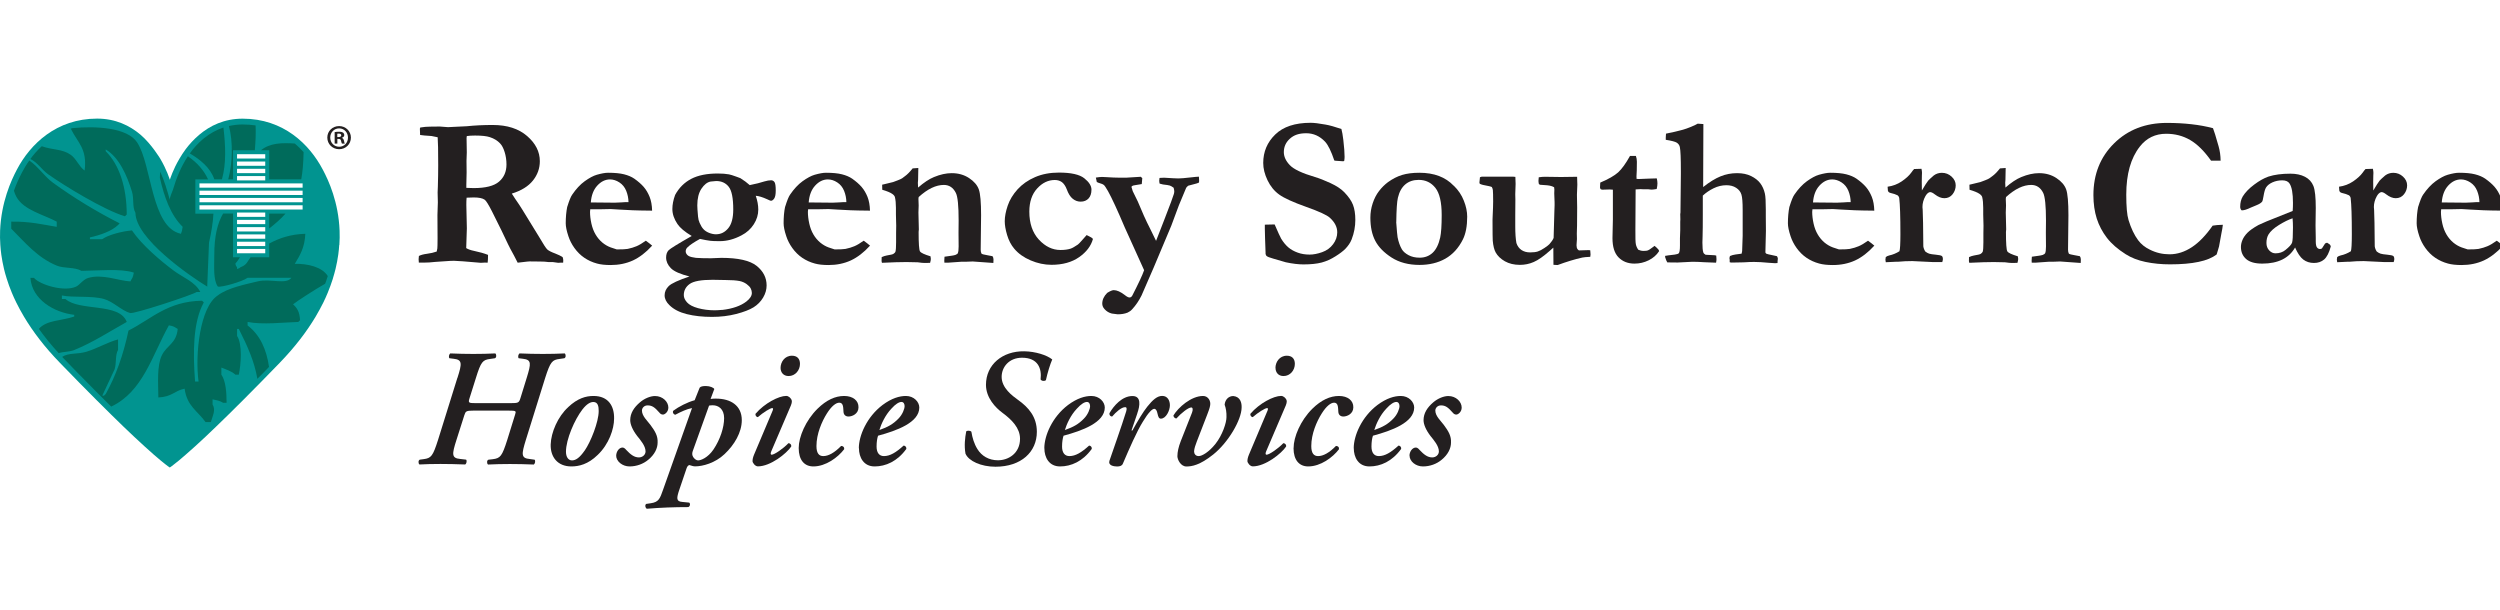 <?xml version="1.0" encoding="utf-8"?>
<svg viewBox="0 0 328 80" width="328px" height="80px" xmlns="http://www.w3.org/2000/svg">
  <defs>
    <style>.cls-1{fill:#019490;}.cls-2{fill:#006b5b;}.cls-3{fill:#231f20;}</style>
  </defs>
  <path class="cls-1" d="M 44.231 32.143 L 44.524 32.143 C 44.57 31.496 44.577 30.87 44.555 30.275 C 44.412 26.53 43.131 23.713 42.34 22.236 C 40.592 18.921 37.187 15.569 31.837 15.569 C 29.411 15.569 27.551 16.488 26.127 17.693 C 25.44 18.274 24.861 18.914 24.371 19.561 C 24.047 19.999 23.775 20.421 23.534 20.835 C 23.113 21.558 22.803 22.213 22.608 22.703 C 22.389 23.238 22.284 23.585 22.284 23.585 C 22.284 23.585 22.178 23.238 21.96 22.703 C 21.757 22.213 21.455 21.551 21.034 20.835 C 21.034 20.835 19.866 18.891 18.449 17.685 C 17.032 16.48 15.164 15.561 12.746 15.561 C 7.396 15.561 3.976 18.914 2.228 22.228 C 1.444 23.705 0.163 26.53 0.013 30.268 C -0.01 30.87 -0.002 31.496 0.043 32.136 L 0.141 32.136 C 0.141 32.136 0.141 32.136 0.141 32.136 L 0.043 32.136 C 0.074 32.551 0.111 32.98 0.171 33.409 L 0.36 33.409 C 0.36 33.409 0.36 33.409 0.36 33.409 L 0.171 33.409 C 0.254 34.012 0.374 34.645 0.525 35.285 C 0.623 35.699 0.744 36.13 0.879 36.551 L 1.475 36.551 C 1.475 36.551 1.475 36.551 1.475 36.551 L 0.879 36.551 C 1.068 37.161 1.294 37.787 1.558 38.419 C 1.731 38.841 1.927 39.264 2.137 39.693 C 2.439 40.303 2.778 40.929 3.155 41.561 L 3.246 41.561 C 3.246 41.561 3.246 41.561 3.246 41.561 L 3.155 41.561 C 4.315 43.505 5.852 45.532 7.878 47.619 C 11.443 51.303 14.177 54.015 16.242 56.012 L 16.242 55.966 C 16.242 55.966 16.242 55.966 16.242 55.966 L 16.242 56.012 C 16.724 56.471 17.168 56.901 17.583 57.285 C 18.095 57.76 18.547 58.182 18.961 58.559 C 19.895 59.41 20.589 60.013 21.094 60.427 C 21.96 61.15 22.277 61.338 22.277 61.338 C 22.277 61.338 22.593 61.143 23.46 60.427 C 23.964 60.005 24.665 59.402 25.599 58.559 C 26.006 58.182 26.465 57.76 26.978 57.285 C 27.392 56.901 27.837 56.471 28.319 56.004 L 28.319 55.951 C 28.319 55.951 28.319 55.951 28.319 55.951 L 28.319 56.004 C 30.398 54.008 33.118 51.296 36.689 47.611 C 38.708 45.525 40.245 43.498 41.405 41.554 L 41.278 41.554 C 41.278 41.554 41.278 41.554 41.278 41.554 L 41.405 41.554 C 41.783 40.921 42.114 40.295 42.423 39.685 C 42.634 39.256 42.822 38.834 42.996 38.412 C 43.26 37.772 43.485 37.153 43.681 36.536 L 43.048 36.536 C 43.048 36.536 43.048 36.536 43.048 36.536 L 43.674 36.536 C 43.801 36.107 43.93 35.685 44.027 35.27 C 44.178 34.63 44.299 34.004 44.382 33.394 L 44.133 33.394 C 44.133 33.394 44.133 33.394 44.133 33.394 L 44.382 33.394 C 44.442 32.965 44.48 32.543 44.509 32.121 L 44.216 32.121 L 44.231 32.143 Z M 31.099 20.233 L 34.799 20.233 L 34.799 20.797 L 31.099 20.797 L 31.099 20.233 Z M 31.099 21.189 L 34.799 21.189 L 34.799 21.754 L 31.099 21.754 L 31.099 21.189 Z M 31.099 22.146 L 34.799 22.146 L 34.799 22.711 L 31.099 22.711 L 31.099 22.146 Z M 31.099 23.103 L 34.799 23.103 L 34.799 23.667 L 31.099 23.667 L 31.099 23.103 Z M 34.799 33.229 L 33.291 33.229 C 33.291 33.229 32.576 33.229 32.576 33.229 C 32.576 33.229 31.099 33.229 31.099 33.229 L 31.099 32.663 L 34.799 32.663 L 34.799 33.229 Z M 34.799 31.857 L 34.799 32.28 L 31.099 32.28 L 31.099 31.714 L 34.799 31.714 L 34.799 31.865 L 34.799 31.857 Z M 34.799 31.323 L 31.099 31.323 L 31.099 30.75 L 34.799 30.75 L 34.799 31.323 Z M 34.799 30.366 L 31.099 30.366 L 31.099 29.801 L 34.799 29.801 L 34.799 30.366 Z M 34.799 29.409 L 31.099 29.409 L 31.099 28.844 L 34.799 28.844 L 34.799 29.409 Z M 34.799 28.452 L 31.099 28.452 L 31.099 27.887 L 34.799 27.887 L 34.799 28.452 Z M 39.703 27.495 L 26.171 27.495 L 26.171 26.93 L 39.703 26.93 L 39.703 27.495 Z M 39.703 26.538 L 26.171 26.538 L 26.171 25.973 L 39.703 25.973 L 39.703 26.538 Z M 39.703 25.581 L 26.171 25.581 L 26.171 25.017 L 39.703 25.017 L 39.703 25.581 Z M 39.703 24.624 L 26.171 24.624 L 26.171 24.06 L 39.703 24.06 L 39.703 24.624 Z" style="" transform="matrix(1, 0, 0, 1, 0, 7.105427357601002e-15)"/>
  <path class="cls-2" d="M 35.325 19.713 L 34.241 19.713 C 35.431 18.733 37.051 18.725 38.679 18.83 C 39.108 19.193 39.492 19.576 39.831 19.954 C 39.809 21.347 39.71 22.522 39.522 23.532 L 35.325 23.532 L 35.325 19.713 Z M 30.571 23.532 L 30.571 19.713 L 33.434 19.713 C 33.54 18.469 33.578 17.407 33.533 16.457 C 32.997 16.375 32.425 16.33 31.83 16.33 C 31.234 16.33 30.617 16.405 30.036 16.533 C 30.586 18.582 30.518 21.43 29.946 23.532 L 30.571 23.532 Z M 28.123 23.532 L 29.117 23.532 C 29.713 21.408 29.584 19.057 29.313 16.729 C 28.394 17.038 27.535 17.512 26.737 18.16 L 26.609 18.266 C 25.953 18.823 25.388 19.449 24.906 20.127 C 26.254 20.933 27.573 21.965 28.123 23.525 L 28.123 23.532 Z M 38.679 34.607 C 39.364 33.493 39.982 32.468 40.057 30.674 C 38.197 30.72 36.637 31.232 35.319 31.955 L 35.319 33.749 L 32.877 33.749 C 32.477 34.245 32.425 34.743 31.558 35.059 C 31.317 35.24 31.505 35.143 31.099 35.293 L 31.099 35.059 C 30.918 34.826 31.016 35.006 30.873 34.6 C 31.099 34.336 31.302 34.042 31.49 33.749 L 30.571 33.749 L 30.571 28.015 L 29.276 28.015 C 28.523 29.296 28.115 31.006 28.115 33.447 C 28.115 34.939 27.957 36.724 28.575 37.591 C 28.967 37.757 31.8 36.95 32.485 36.445 L 38.226 36.445 C 37.571 37.379 35.454 36.529 33.864 36.905 C 32.109 37.327 29.856 37.779 28.575 38.759 C 26.217 40.295 25.576 46.534 26.051 50.06 L 25.592 50.06 C 25.305 46.248 25.305 42.292 26.737 39.678 L 26.511 39.452 C 21.96 39.528 19.866 41.855 16.859 43.37 C 16.181 46.556 15.217 49.269 13.875 51.687 L 13.642 51.913 L 13.416 51.913 C 13.951 50.761 14.494 49.608 15.036 48.456 C 15.3 47.626 15.096 46.571 15.488 45.916 L 15.488 44.53 C 14.065 44.921 12.708 45.735 11.352 46.142 C 10.162 46.512 9.032 46.248 8.157 46.82 C 8.248 46.918 8.338 47.017 8.436 47.114 C 9.167 47.868 9.898 48.621 10.629 49.375 L 10.667 49.375 C 10.667 49.375 10.667 49.397 10.667 49.405 C 11.962 50.73 13.266 52.042 14.591 53.345 C 18.743 51.378 19.918 46.73 22.156 42.684 C 22.879 42.812 22.826 42.88 23.316 43.152 C 23.143 45.073 21.892 45.284 21.237 46.609 C 20.574 47.973 20.755 50.256 20.777 52.147 C 22.623 52.057 22.841 51.273 24.221 50.994 C 24.529 53.299 25.938 53.918 26.97 55.379 L 27.663 55.379 C 27.866 54.611 28.356 53.796 27.889 53.081 L 27.889 52.388 C 28.364 52.494 28.937 52.606 29.269 52.847 L 29.728 52.847 C 29.728 51.507 29.622 49.969 29.043 49.156 L 29.043 48.229 C 29.698 48.492 30.406 48.704 30.881 49.156 L 31.332 49.156 C 31.611 47.845 31.822 45.147 31.106 44.078 L 31.106 43.159 L 31.332 43.159 C 32.462 45.381 33.39 47.453 33.766 49.705 C 34.286 49.193 34.799 48.666 35.296 48.139 C 34.979 45.901 34.135 43.949 32.485 42.699 L 32.485 42.239 C 34.489 42.632 37.081 42.3 39.138 42.239 L 39.372 42.006 C 39.289 40.906 39.032 40.477 38.453 39.927 C 38.957 39.512 41.413 37.922 42.656 37.229 C 42.694 37.124 42.739 37.026 42.77 36.928 C 42.852 36.694 42.928 36.46 43.003 36.219 C 42.28 35.037 40.396 34.577 38.679 34.615 L 38.679 34.607 Z M 6.281 22.839 C 8.542 24.444 13.718 27.585 16.392 28.377 L 16.626 28.143 C 16.626 24.609 15.661 21.603 13.868 19.84 L 13.868 19.607 C 15.631 20.654 16.664 23.02 17.311 25.137 C 17.605 26.093 17.334 27.171 17.771 27.917 C 17.771 31.27 24.815 36.16 27.196 37.606 L 27.196 37.379 C 27.264 35.526 27.347 33.681 27.422 31.842 C 27.731 30.471 27.942 29.205 28.003 28.03 L 25.629 28.03 L 25.629 23.54 L 27.302 23.54 C 26.767 22.372 25.901 21.355 24.65 20.503 C 23.76 21.845 23.143 23.352 22.683 24.911 C 22.593 25.212 22.216 25.951 22.284 26.237 C 21.937 24.971 21.554 23.705 21.018 22.507 C 21.003 22.771 20.988 23.035 20.973 23.299 C 21.531 25.815 22.397 28.241 23.964 29.755 C 23.896 30.298 23.866 30.328 23.739 30.674 C 19.805 29.838 19.941 21.626 17.989 18.68 C 16.686 16.706 12.474 16.518 9.506 16.812 C 9.431 16.835 9.363 16.857 9.287 16.88 C 10.207 18.756 11.464 19.494 11.103 22.38 C 10.35 21.837 10.004 20.805 9.265 20.3 C 8.135 19.517 6.929 19.705 5.475 19.185 C 4.88 19.735 4.383 20.315 3.983 20.857 C 4.947 21.332 5.46 22.244 6.274 22.832 L 6.281 22.839 Z M 16.626 42.232 C 15.684 39.678 10.448 40.883 8.579 39.226 L 8.119 39.226 L 8.119 38.766 C 9.506 39.075 12 38.766 13.634 39.226 C 14.826 39.549 15.986 40.777 17.085 41.072 C 17.605 41.208 25.29 38.691 25.802 38.307 L 26.277 38.307 C 25.645 37.003 23.949 36.371 22.826 35.534 C 21.011 34.186 18.592 32.121 17.311 30.23 C 16.136 30.328 14.26 30.773 13.408 31.382 L 11.796 31.382 L 11.796 31.149 C 13.115 30.856 14.629 30.343 15.473 29.537 L 15.699 29.303 C 12.626 27.751 9.695 25.958 6.974 23.992 C 5.845 23.178 5.008 21.852 3.848 21.061 C 3.426 21.641 3.117 22.184 2.899 22.598 C 2.477 23.396 2.122 24.203 1.828 25.024 C 1.904 25.303 2.01 25.573 2.16 25.837 C 3.109 27.563 5.686 28.143 7.442 29.077 L 7.442 29.763 C 5.657 29.469 3.946 29.04 1.475 29.077 L 1.475 30.004 C 3.29 31.813 4.88 33.786 7.442 34.848 C 8.429 35.255 9.815 35.014 10.667 35.534 C 12.791 35.519 15.842 35.195 17.56 35.767 C 17.425 36.498 17.357 36.438 17.1 36.92 C 15.488 36.83 13.492 35.919 11.585 36.46 C 10.938 36.634 10.433 37.402 9.981 37.606 C 8.421 38.33 5.241 37.365 4.459 36.46 L 3.991 36.46 C 4.187 39.271 7.065 40.996 9.74 41.305 L 9.74 41.531 C 8.022 42.112 6.131 41.975 5.099 43.144 C 5.867 44.213 6.733 45.284 7.698 46.33 C 8.309 46.134 9.099 46.18 9.74 45.924 C 12.21 44.921 14.456 43.445 16.641 42.232 L 16.626 42.232 Z M 35.319 28.316 L 35.319 29.981 C 36.147 29.334 36.855 28.715 37.458 28.022 L 35.319 28.022 L 35.319 28.309 L 35.319 28.316 Z" style="" transform="matrix(1, 0, 0, 1, 0, 7.105427357601002e-15)"/>
  <path class="cls-3" d="M 54.96 33.582 C 55.201 33.455 55.555 33.357 56.022 33.296 C 56.489 33.236 56.919 33.138 57.295 33.003 C 57.34 32.821 57.371 32.686 57.378 32.603 C 57.393 32.475 57.408 32.031 57.408 31.277 L 57.393 28.196 L 57.446 26.538 L 57.416 25.25 L 57.446 24.504 C 57.476 23.502 57.492 22.56 57.492 21.687 C 57.492 19.773 57.469 18.545 57.423 18.01 L 56.609 17.844 C 55.863 17.799 55.366 17.754 55.117 17.708 L 55.088 16.88 L 55.14 16.729 C 55.6 16.653 56.022 16.616 56.414 16.616 C 56.625 16.616 57.054 16.616 57.702 16.601 C 58.365 16.653 58.726 16.683 58.779 16.683 L 59.51 16.646 L 61.236 16.563 C 62.313 16.45 63.451 16.398 64.649 16.398 C 66.54 16.398 68.039 16.88 69.154 17.844 C 70.27 18.809 70.826 19.908 70.826 21.152 C 70.826 22.078 70.525 22.929 69.923 23.683 C 69.319 24.444 68.393 25.017 67.149 25.4 C 67.263 25.596 67.406 25.822 67.587 26.078 C 67.971 26.629 68.288 27.103 68.521 27.488 L 70.721 31.067 C 71.271 32.016 71.633 32.573 71.806 32.732 C 71.979 32.889 72.326 33.07 72.861 33.267 C 73.275 33.425 73.592 33.582 73.818 33.734 C 73.871 33.892 73.9 34.027 73.9 34.148 C 73.9 34.231 73.9 34.336 73.886 34.465 L 73.509 34.465 L 73.23 34.48 L 72.514 34.381 L 71.95 34.381 C 71.656 34.336 71.293 34.313 70.857 34.313 L 69.478 34.298 C 69.38 34.298 69.056 34.328 68.514 34.397 C 68.265 34.427 68.069 34.449 67.918 34.465 L 67.451 33.552 C 67.067 32.859 66.796 32.347 66.638 32.008 C 66.23 31.111 65.537 29.695 64.55 27.736 C 64.091 26.832 63.767 26.319 63.586 26.199 C 63.307 26.004 62.832 25.905 62.162 25.905 C 61.982 25.905 61.665 25.913 61.22 25.936 C 61.19 26.199 61.183 26.524 61.183 26.885 L 61.251 29.951 L 61.167 32.551 C 61.424 32.709 61.763 32.829 62.177 32.912 C 62.893 33.062 63.511 33.236 64.03 33.44 C 64.03 33.892 64.015 34.231 63.978 34.465 C 63.804 34.457 63.692 34.449 63.647 34.449 L 63.081 34.48 C 61.1 34.306 59.924 34.216 59.555 34.216 C 59.314 34.216 59.149 34.216 59.043 34.231 L 57.137 34.359 C 56.556 34.427 56.03 34.457 55.548 34.457 L 54.952 34.457 C 54.937 34.224 54.922 34.08 54.922 34.012 C 54.922 33.914 54.937 33.771 54.96 33.582 Z M 61.175 24.647 C 61.619 24.662 61.936 24.677 62.139 24.677 C 63.707 24.677 64.814 24.398 65.469 23.834 C 66.126 23.268 66.449 22.522 66.449 21.581 C 66.449 21 66.367 20.459 66.208 19.946 C 66.05 19.434 65.847 19.057 65.606 18.809 C 65.266 18.447 64.822 18.175 64.271 17.995 C 63.865 17.858 63.217 17.784 62.328 17.784 C 61.906 17.784 61.545 17.806 61.243 17.851 L 61.213 18.115 L 61.243 19.984 L 61.205 21.114 L 61.22 22.621 C 61.205 23.042 61.19 23.593 61.183 24.263 L 61.183 24.647 L 61.175 24.647 Z" style="" transform="matrix(1, 0, 0, 1, 0, 7.105427357601002e-15)"/>
  <path class="cls-3" d="M 74.435 27.103 C 74.676 26.319 74.887 25.8 75.069 25.544 C 75.581 24.791 76.13 24.195 76.719 23.773 C 77.306 23.352 77.833 23.065 78.3 22.929 C 78.911 22.756 79.401 22.666 79.777 22.666 C 80.643 22.666 81.345 22.733 81.879 22.869 C 82.414 23.005 82.858 23.193 83.22 23.441 C 83.733 23.804 84.147 24.165 84.464 24.534 C 84.78 24.903 85.028 25.332 85.231 25.83 C 85.428 26.327 85.541 26.93 85.556 27.638 L 84.019 27.616 C 83.597 27.616 82.663 27.578 81.231 27.495 C 80.696 27.45 80.327 27.428 80.124 27.428 C 80.056 27.428 79.559 27.435 78.632 27.458 L 77.442 27.458 C 77.427 27.585 77.412 27.699 77.412 27.789 C 77.412 28.278 77.472 28.791 77.592 29.334 C 77.713 29.876 77.894 30.351 78.135 30.757 C 78.376 31.172 78.67 31.519 79.024 31.82 C 79.378 32.113 79.747 32.324 80.124 32.46 L 80.922 32.724 C 81.63 32.724 82.105 32.701 82.346 32.656 C 82.791 32.565 83.175 32.445 83.515 32.302 C 83.853 32.159 84.26 31.918 84.735 31.579 C 85.066 31.82 85.345 32.039 85.563 32.227 C 84.749 33.123 83.913 33.763 83.04 34.171 C 82.165 34.57 81.193 34.773 80.117 34.773 C 79.386 34.773 78.798 34.706 78.331 34.577 C 77.713 34.412 77.155 34.155 76.658 33.816 C 76.161 33.478 75.731 33.047 75.369 32.543 C 75.008 32.039 74.744 31.519 74.571 30.983 C 74.338 30.283 74.224 29.717 74.224 29.296 C 74.224 28.497 74.292 27.766 74.42 27.126 L 74.435 27.103 Z M 82.459 26.516 C 82.452 25.996 82.346 25.499 82.158 25.032 C 81.962 24.557 81.668 24.195 81.261 23.931 C 80.855 23.667 80.447 23.54 80.033 23.54 C 79.416 23.54 78.858 23.811 78.361 24.354 C 77.863 24.896 77.585 25.634 77.516 26.561 L 80.666 26.591 C 80.87 26.591 81.156 26.576 81.525 26.553 C 81.789 26.53 81.977 26.516 82.09 26.516 C 82.173 26.516 82.294 26.516 82.459 26.524 L 82.459 26.516 Z" style="" transform="matrix(1, 0, 0, 1, 0, 7.105427357601002e-15)"/>
  <path class="cls-3" d="M 90.506 36.287 C 89.263 35.971 88.434 35.61 88.02 35.188 C 87.606 34.765 87.394 34.298 87.394 33.786 C 87.394 33.372 87.507 33.055 87.726 32.829 C 87.944 32.611 88.954 31.986 90.755 30.961 C 89.842 30.418 89.218 29.891 88.878 29.387 C 88.434 28.723 88.215 28.068 88.215 27.428 C 88.215 26.847 88.336 26.23 88.577 25.573 C 89.089 24.632 89.798 23.931 90.694 23.464 C 91.591 22.997 92.751 22.764 94.167 22.764 C 94.74 22.764 95.23 22.801 95.644 22.877 C 95.84 22.914 96.156 23.012 96.608 23.178 L 97.136 23.374 C 97.603 23.667 98.017 23.969 98.364 24.286 C 99.155 24.127 99.795 23.969 100.285 23.804 C 100.625 23.705 100.918 23.652 101.166 23.652 C 101.348 23.652 101.498 23.728 101.612 23.886 C 101.724 24.045 101.777 24.413 101.777 24.994 C 101.777 25.499 101.709 25.852 101.574 26.048 C 101.438 26.245 101.295 26.342 101.144 26.342 C 101.092 26.342 100.925 26.275 100.661 26.146 C 100.036 25.86 99.532 25.71 99.155 25.687 C 99.374 26.319 99.486 26.923 99.486 27.495 C 99.486 28.166 99.291 28.814 98.899 29.423 C 98.507 30.034 97.973 30.524 97.286 30.877 C 96.337 31.382 95.388 31.639 94.438 31.639 C 93.829 31.639 93.414 31.623 93.195 31.593 C 92.872 31.556 92.42 31.473 91.839 31.346 C 91.056 31.775 90.506 32.143 90.197 32.453 C 90.039 32.603 89.964 32.777 89.964 32.98 C 89.964 33.161 90.046 33.326 90.205 33.478 C 90.362 33.628 90.634 33.726 91.01 33.778 C 91.086 33.786 91.184 33.808 91.312 33.831 C 91.801 33.869 92.45 33.884 93.263 33.884 C 93.362 33.884 93.692 33.869 94.243 33.846 C 94.401 33.839 94.529 33.831 94.642 33.831 C 96.842 33.831 98.387 34.178 99.268 34.879 C 100.142 35.579 100.579 36.438 100.579 37.448 C 100.579 37.99 100.428 38.525 100.12 39.045 C 99.811 39.564 99.396 39.987 98.869 40.318 C 98.341 40.642 97.588 40.936 96.593 41.193 C 95.606 41.449 94.544 41.576 93.407 41.576 C 92.179 41.576 91.086 41.456 90.114 41.215 C 89.142 40.974 88.381 40.582 87.832 40.039 C 87.409 39.633 87.198 39.203 87.198 38.744 C 87.198 38.284 87.38 37.892 87.733 37.538 C 88.088 37.184 89.014 36.755 90.506 36.257 L 90.506 36.287 Z M 94.748 40.665 C 96.111 40.507 97.174 40.137 97.927 39.557 C 98.409 39.181 98.643 38.804 98.643 38.435 C 98.643 38.231 98.59 38.036 98.492 37.84 C 98.394 37.643 98.206 37.455 97.95 37.267 C 97.686 37.079 97.392 36.95 97.06 36.876 C 96.593 36.785 95.968 36.739 95.192 36.739 L 93.489 36.709 C 91.997 36.709 90.996 36.891 90.484 37.259 C 89.971 37.628 89.715 38.118 89.715 38.721 C 89.715 39.045 89.858 39.361 90.144 39.678 C 90.431 39.995 90.905 40.243 91.583 40.431 C 92.253 40.612 92.977 40.71 93.753 40.71 C 93.971 40.71 94.303 40.695 94.748 40.657 L 94.748 40.665 Z M 93.964 30.735 C 94.582 30.735 95.109 30.471 95.546 29.943 C 95.983 29.417 96.202 28.595 96.202 27.48 C 96.202 26.004 96.006 25.017 95.614 24.512 C 95.222 24.007 94.672 23.751 93.964 23.751 C 93.874 23.751 93.625 23.773 93.233 23.819 C 92.789 23.901 92.39 24.218 92.027 24.76 C 91.666 25.303 91.486 26.034 91.486 26.945 C 91.486 27.194 91.515 27.684 91.583 28.422 C 91.613 28.738 91.681 29.009 91.786 29.235 C 91.945 29.597 92.111 29.876 92.299 30.072 C 92.479 30.268 92.728 30.433 93.037 30.554 C 93.346 30.674 93.656 30.742 93.971 30.742 L 93.964 30.735 Z" style="" transform="matrix(1, 0, 0, 1, 0, 7.105427357601002e-15)"/>
  <path class="cls-3" d="M 103.02 27.103 C 103.261 26.319 103.472 25.8 103.653 25.544 C 104.165 24.791 104.716 24.195 105.303 23.773 C 105.891 23.352 106.418 23.065 106.885 22.929 C 107.495 22.756 107.985 22.666 108.362 22.666 C 109.228 22.666 109.929 22.733 110.464 22.869 C 110.999 23.005 111.444 23.193 111.805 23.441 C 112.317 23.804 112.731 24.165 113.048 24.534 C 113.365 24.903 113.613 25.332 113.817 25.83 C 114.012 26.327 114.126 26.93 114.141 27.638 L 112.604 27.616 C 112.182 27.616 111.248 27.578 109.815 27.495 C 109.281 27.45 108.912 27.428 108.708 27.428 C 108.64 27.428 108.143 27.435 107.216 27.458 L 106.026 27.458 C 106.011 27.585 105.996 27.699 105.996 27.789 C 105.996 28.278 106.056 28.791 106.177 29.334 C 106.297 29.876 106.478 30.351 106.719 30.757 C 106.96 31.172 107.254 31.519 107.609 31.82 C 107.962 32.113 108.332 32.324 108.708 32.46 L 109.507 32.724 C 110.215 32.724 110.69 32.701 110.931 32.656 C 111.375 32.565 111.759 32.445 112.099 32.302 C 112.438 32.159 112.845 31.918 113.319 31.579 C 113.651 31.82 113.929 32.039 114.149 32.227 C 113.334 33.123 112.498 33.763 111.624 34.171 C 110.751 34.57 109.779 34.773 108.701 34.773 C 107.97 34.773 107.383 34.706 106.916 34.577 C 106.297 34.412 105.74 34.155 105.242 33.816 C 104.746 33.478 104.316 33.047 103.955 32.543 C 103.592 32.039 103.329 31.519 103.156 30.983 C 102.922 30.283 102.81 29.717 102.81 29.296 C 102.81 28.497 102.869 27.766 103.005 27.126 L 103.02 27.103 Z M 111.044 26.516 C 111.036 25.996 110.931 25.499 110.743 25.032 C 110.546 24.557 110.253 24.195 109.846 23.931 C 109.439 23.667 109.033 23.54 108.617 23.54 C 108 23.54 107.442 23.811 106.945 24.354 C 106.448 24.896 106.17 25.634 106.102 26.561 L 109.251 26.591 C 109.454 26.591 109.741 26.576 110.109 26.553 C 110.373 26.53 110.561 26.516 110.675 26.516 C 110.758 26.516 110.886 26.516 111.051 26.524 L 111.044 26.516 Z" style="" transform="matrix(1, 0, 0, 1, 0, 7.105427357601002e-15)"/>
  <path class="cls-3" d="M 115.662 33.741 C 115.903 33.628 116.122 33.56 116.325 33.522 C 116.83 33.44 117.124 33.372 117.207 33.311 C 117.342 33.229 117.441 33.131 117.486 33.011 C 117.538 32.829 117.568 32.422 117.568 31.79 L 117.568 30.584 L 117.583 29.605 L 117.546 28.151 L 117.546 27.276 C 117.546 26.697 117.501 26.222 117.41 25.852 C 117.373 25.717 117.26 25.573 117.063 25.438 C 116.807 25.258 116.37 25.077 115.753 24.896 L 115.738 24.233 C 115.858 24.195 115.964 24.172 116.062 24.157 C 116.159 24.142 116.529 24.052 117.177 23.886 C 117.682 23.705 118.013 23.57 118.156 23.502 C 118.202 23.472 118.276 23.434 118.375 23.382 C 118.488 23.291 118.608 23.2 118.743 23.103 C 119.022 22.907 119.354 22.575 119.738 22.093 L 120.484 22.04 L 120.454 23.6 C 120.439 23.758 120.424 23.878 120.424 23.977 C 120.424 24.052 120.431 24.263 120.454 24.609 C 121.215 23.946 121.908 23.487 122.534 23.231 C 123.354 22.892 124.131 22.718 124.862 22.718 C 125.728 22.718 126.481 22.929 127.137 23.359 C 127.792 23.788 128.214 24.286 128.417 24.843 C 128.621 25.408 128.719 26.538 128.719 28.248 L 128.666 32.762 C 128.666 32.973 128.704 33.146 128.78 33.288 C 128.869 33.349 129.126 33.417 129.541 33.485 L 130.219 33.613 C 130.302 33.734 130.346 33.877 130.346 34.05 C 130.346 34.155 130.346 34.306 130.331 34.501 L 127.627 34.306 L 126.828 34.336 L 126.196 34.336 L 124.372 34.465 L 123.905 34.465 C 123.897 34.351 123.89 34.26 123.89 34.201 C 123.89 34.042 123.897 33.869 123.92 33.681 C 124.047 33.651 124.372 33.605 124.884 33.545 C 125.019 33.53 125.178 33.493 125.344 33.447 C 125.524 33.372 125.638 33.296 125.66 33.229 C 125.735 33.07 125.773 32.769 125.773 32.332 C 125.773 31.556 125.773 30.961 125.758 30.547 L 125.773 28.941 C 125.773 26.998 125.653 25.785 125.404 25.303 C 125.057 24.609 124.53 24.263 123.837 24.263 C 123.324 24.263 122.79 24.391 122.24 24.654 C 121.689 24.918 121.118 25.318 120.529 25.852 L 120.499 26.086 L 120.529 26.96 L 120.499 27.887 L 120.552 30.095 L 120.522 30.441 C 120.522 31.94 120.582 32.792 120.702 32.98 C 120.823 33.176 121.283 33.387 122.082 33.628 C 122.111 33.786 122.126 33.899 122.126 33.975 C 122.126 34.087 122.097 34.253 122.029 34.486 C 121.742 34.494 121.501 34.501 121.306 34.501 C 121.11 34.501 120.808 34.472 120.394 34.412 L 118.91 34.381 C 118.171 34.381 117.101 34.412 115.715 34.48 C 115.677 34.389 115.662 34.291 115.662 34.193 C 115.662 34.118 115.662 33.975 115.677 33.756 L 115.662 33.741 Z" style="" transform="matrix(1, 0, 0, 1, 0, 7.105427357601002e-15)"/>
  <path class="cls-3" d="M 142.552 30.833 C 142.702 30.915 142.808 30.968 142.883 30.999 C 143.094 31.089 143.268 31.202 143.395 31.346 C 143.147 32.265 142.545 33.062 141.588 33.734 C 140.631 34.404 139.418 34.743 137.956 34.743 C 137.037 34.743 136.125 34.547 135.221 34.163 C 134.317 33.778 133.601 33.267 133.066 32.626 C 132.652 32.136 132.343 31.541 132.132 30.833 C 131.921 30.125 131.823 29.522 131.823 29.024 C 131.823 28.43 131.952 27.743 132.208 26.991 C 132.464 26.23 132.901 25.514 133.503 24.843 C 134.114 24.172 134.875 23.637 135.802 23.238 C 136.728 22.839 137.768 22.643 138.928 22.643 C 140.525 22.643 141.633 22.892 142.258 23.389 C 142.883 23.886 143.2 24.383 143.2 24.88 C 143.2 25.378 143.072 25.755 142.823 26.034 C 142.567 26.312 142.22 26.456 141.783 26.456 C 141.406 26.456 141.06 26.335 140.743 26.078 C 140.428 25.83 140.164 25.408 139.952 24.821 C 139.787 24.398 139.576 24.09 139.32 23.893 C 139.063 23.713 138.754 23.615 138.393 23.615 C 137.527 23.615 136.751 23.984 136.073 24.73 C 135.394 25.469 135.048 26.486 135.048 27.766 C 135.048 29.303 135.462 30.524 136.299 31.435 C 137.135 32.339 138.076 32.799 139.139 32.799 C 139.667 32.799 140.111 32.739 140.48 32.618 C 140.713 32.536 141.022 32.354 141.421 32.083 C 141.52 32.008 141.715 31.813 141.994 31.488 C 142.273 31.164 142.469 30.946 142.567 30.841 L 142.552 30.833 Z" style="" transform="matrix(1, 0, 0, 1, 0, 7.105427357601002e-15)"/>
  <path class="cls-3" d="M 143.78 23.299 C 144.104 23.246 144.367 23.215 144.578 23.215 C 144.692 23.215 144.812 23.215 144.955 23.231 C 145.791 23.284 146.477 23.314 146.997 23.314 L 147.712 23.314 L 149.671 23.193 C 149.747 23.246 149.808 23.306 149.867 23.374 C 149.837 23.781 149.815 24.037 149.8 24.15 C 149.664 24.18 149.559 24.195 149.483 24.203 C 149.272 24.233 149.114 24.255 149.016 24.278 C 148.918 24.301 148.805 24.324 148.684 24.339 C 148.549 24.376 148.466 24.436 148.451 24.534 C 148.504 24.753 148.564 24.941 148.617 25.084 L 149.28 26.44 C 149.808 27.729 150.342 28.927 150.9 30.011 L 151.676 31.601 C 151.729 31.488 152.082 30.584 152.738 28.874 C 153.521 26.855 153.943 25.71 154.011 25.453 C 154.049 25.318 154.064 25.197 154.064 25.091 C 154.064 25.001 154.034 24.85 153.981 24.632 C 153.778 24.481 153.612 24.391 153.484 24.346 C 153.356 24.301 153.054 24.255 152.587 24.203 L 152.143 24.09 L 152.105 23.901 C 152.098 23.811 152.09 23.743 152.09 23.698 C 152.09 23.623 152.105 23.51 152.128 23.344 C 152.407 23.329 152.602 23.314 152.723 23.314 L 153.846 23.382 L 154.592 23.411 C 154.907 23.411 155.45 23.367 156.219 23.276 C 156.701 23.223 157.056 23.185 157.297 23.178 C 157.311 23.404 157.326 23.578 157.326 23.698 C 157.326 23.751 157.326 23.834 157.311 23.946 C 157.145 24.03 156.965 24.09 156.762 24.134 C 156.43 24.218 156.136 24.293 155.887 24.368 C 155.752 24.481 155.669 24.572 155.623 24.647 C 155.465 24.994 155.149 25.763 154.666 26.945 L 153.673 29.613 L 151.359 35.112 L 149.77 38.766 C 149.423 39.467 149.009 40.069 148.542 40.574 C 148.369 40.77 148.164 40.914 147.931 41.019 C 147.555 41.17 147.125 41.237 146.643 41.237 C 146.598 41.237 146.342 41.208 145.882 41.14 C 145.505 41.049 145.174 40.853 144.903 40.544 C 144.707 40.326 144.616 40.084 144.616 39.836 C 144.616 39.331 144.834 38.856 145.264 38.427 C 145.649 38.186 145.935 38.066 146.123 38.066 C 146.537 38.066 147.019 38.284 147.577 38.714 C 147.833 38.924 148.044 39.03 148.195 39.03 C 148.346 39.03 148.474 38.939 148.564 38.766 C 149.362 37.206 149.882 36.107 150.108 35.451 L 147.562 29.823 C 146.605 27.563 145.874 25.981 145.37 25.077 C 145.106 24.617 144.925 24.346 144.819 24.263 C 144.714 24.18 144.548 24.105 144.322 24.045 C 144.202 24.014 144.058 23.961 143.9 23.878 C 143.855 23.667 143.81 23.472 143.773 23.284 L 143.78 23.299 Z" style="" transform="matrix(1, 0, 0, 1, 0, 7.105427357601002e-15)"/>
  <path class="cls-3" d="M 175.996 16.947 C 176.087 17.264 176.169 17.731 176.245 18.371 C 176.357 19.32 176.41 20.059 176.41 20.579 C 176.41 20.744 176.395 20.926 176.357 21.121 L 176.222 21.159 L 175.227 21.091 L 175.062 21.061 C 174.655 19.848 174.248 19.02 173.849 18.589 C 173.148 17.851 172.327 17.482 171.377 17.482 C 170.428 17.482 169.758 17.716 169.23 18.198 C 168.703 18.673 168.439 19.261 168.439 19.961 C 168.439 20.548 168.703 21.121 169.223 21.664 C 169.735 22.206 170.835 22.726 172.515 23.223 C 173.08 23.389 173.758 23.652 174.557 24.022 C 175.356 24.391 175.958 24.791 176.372 25.22 C 176.923 25.793 177.307 26.342 177.511 26.87 C 177.714 27.397 177.819 28.06 177.819 28.851 C 177.819 29.717 177.661 30.569 177.337 31.405 C 177.164 31.849 176.877 32.265 176.493 32.663 C 176.214 32.942 175.793 33.267 175.205 33.635 C 174.625 34.004 174.022 34.275 173.405 34.442 C 172.779 34.607 171.981 34.691 171.009 34.691 C 170.36 34.691 169.592 34.6 168.703 34.412 L 167.045 33.929 C 166.586 33.801 166.292 33.688 166.172 33.582 C 166.126 33.545 166.081 33.455 166.043 33.319 L 166.043 33.168 C 166.043 33.07 166.02 32.438 165.976 31.277 C 165.961 30.682 165.946 30.253 165.946 30.004 L 165.946 29.476 L 167.233 29.446 C 167.678 30.471 167.957 31.089 168.085 31.308 C 168.372 31.782 168.688 32.159 169.027 32.453 C 169.373 32.747 169.781 32.973 170.263 33.146 C 170.737 33.319 171.257 33.402 171.822 33.402 C 172.319 33.402 172.869 33.296 173.464 33.085 C 174.06 32.874 174.542 32.528 174.904 32.039 C 175.265 31.556 175.446 31.036 175.446 30.479 C 175.446 29.793 175.13 29.168 174.489 28.58 C 174.105 28.218 173.065 27.743 171.37 27.141 C 169.675 26.538 168.499 26.004 167.844 25.537 C 167.189 25.07 166.677 24.436 166.299 23.652 C 165.923 22.862 165.735 22.108 165.735 21.378 C 165.735 19.916 166.261 18.665 167.309 17.648 C 168.357 16.624 169.908 16.111 171.95 16.111 C 172.395 16.111 173.042 16.186 173.909 16.345 C 174.436 16.435 175.13 16.631 175.996 16.924 L 175.996 16.947 Z" style="" transform="matrix(1, 0, 0, 1, 0, 7.105427357601002e-15)"/>
  <path class="cls-3" d="M 190.741 24.368 C 191.328 24.941 191.773 25.596 192.058 26.335 C 192.353 27.073 192.496 27.774 192.496 28.43 C 192.496 29.665 192.307 30.659 191.931 31.413 C 191.358 32.558 190.589 33.394 189.617 33.945 C 188.653 34.486 187.523 34.758 186.242 34.758 C 184.803 34.758 183.583 34.434 182.581 33.793 C 181.579 33.146 180.863 32.415 180.434 31.593 C 180.004 30.773 179.793 29.755 179.793 28.542 C 179.793 27.925 179.891 27.306 180.095 26.682 C 180.298 26.063 180.577 25.521 180.931 25.062 C 181.285 24.602 181.676 24.218 182.099 23.901 C 182.716 23.457 183.335 23.141 183.96 22.952 C 184.585 22.764 185.338 22.666 186.22 22.666 C 188.149 22.666 189.648 23.231 190.725 24.368 L 190.741 24.368 Z M 183.183 29.145 C 183.267 30.29 183.327 30.946 183.364 31.126 C 183.485 31.745 183.673 32.272 183.929 32.716 C 184.102 33.003 184.396 33.259 184.803 33.478 C 185.211 33.696 185.693 33.808 186.257 33.808 C 186.928 33.808 187.493 33.598 187.96 33.168 C 188.419 32.739 188.751 32.069 188.955 31.156 C 189.083 30.554 189.15 29.575 189.15 28.211 C 189.15 26.53 188.872 25.347 188.322 24.647 C 187.772 23.954 187.041 23.6 186.137 23.6 C 185.429 23.6 184.841 23.796 184.374 24.195 C 183.907 24.595 183.583 25.174 183.402 25.951 C 183.282 26.448 183.214 27.517 183.191 29.145 L 183.183 29.145 Z" style="" transform="matrix(1, 0, 0, 1, 0, 7.105427357601002e-15)"/>
  <path class="cls-3" d="M 194.154 23.261 C 194.251 23.223 194.334 23.193 194.402 23.178 L 198.516 23.178 L 198.817 23.208 L 198.847 24.134 L 198.802 25.484 L 198.817 26.184 L 198.802 28.271 L 198.802 29.695 C 198.802 30.622 198.854 31.352 198.953 31.887 C 199.088 32.295 199.314 32.595 199.623 32.806 C 199.932 33.011 200.309 33.115 200.745 33.115 C 201.161 33.115 201.499 33.078 201.755 32.995 C 202.011 32.912 202.313 32.754 202.644 32.528 C 202.983 32.295 203.194 32.136 203.285 32.031 C 203.549 31.737 203.737 31.466 203.835 31.217 L 203.933 27.781 C 203.948 27.42 203.963 27.126 203.963 26.9 C 203.963 26.674 203.963 26.357 203.94 25.996 C 203.925 25.634 203.917 25.431 203.917 25.385 L 203.933 24.873 L 203.902 24.572 C 203.684 24.436 203.375 24.346 202.976 24.308 L 202.049 24.24 C 201.996 24.21 201.943 24.18 201.899 24.142 C 201.861 23.961 201.846 23.819 201.846 23.728 C 201.846 23.615 201.861 23.464 201.884 23.261 C 202.192 23.215 202.448 23.193 202.674 23.193 L 204.806 23.223 C 205.379 23.223 206.08 23.215 206.916 23.193 L 206.947 24.225 L 206.894 25.552 L 206.924 27.209 L 206.909 29.582 L 206.879 30.644 L 206.894 31.36 C 206.856 31.842 206.841 32.113 206.841 32.174 C 206.841 32.407 206.886 32.573 206.969 32.686 C 207.052 32.799 207.127 32.852 207.203 32.852 L 208.476 32.814 L 208.642 32.844 C 208.671 33.168 208.679 33.349 208.679 33.394 C 208.679 33.462 208.664 33.56 208.642 33.696 C 208.152 33.711 207.805 33.749 207.594 33.793 C 206.607 34.012 205.529 34.344 204.362 34.773 L 203.813 34.743 L 203.797 32.49 C 203.684 32.58 203.526 32.724 203.315 32.92 C 202.501 33.635 201.808 34.125 201.228 34.374 C 200.648 34.63 200.037 34.75 199.405 34.75 C 198.651 34.75 197.996 34.592 197.446 34.283 C 196.895 33.967 196.489 33.582 196.233 33.123 C 196.037 32.762 195.908 32.249 195.849 31.579 C 195.834 31.405 195.819 30.501 195.819 28.874 L 195.834 28.43 C 195.879 27.525 195.901 26.862 195.901 26.425 C 195.901 25.687 195.886 25.197 195.864 24.949 C 195.856 24.828 195.811 24.692 195.728 24.534 C 195.6 24.481 195.449 24.436 195.276 24.406 C 194.688 24.308 194.319 24.21 194.169 24.12 C 194.123 24.09 194.101 24.03 194.101 23.939 C 194.101 23.886 194.101 23.811 194.123 23.72 C 194.139 23.631 194.154 23.479 194.169 23.268 L 194.154 23.261 Z" style="" transform="matrix(1, 0, 0, 1, 0, 7.105427357601002e-15)"/>
  <path class="cls-3" d="M 209.945 23.961 C 211.03 23.502 211.813 23.05 212.303 22.613 C 212.785 22.169 213.305 21.453 213.855 20.459 L 214.631 20.459 C 214.714 20.7 214.759 20.948 214.759 21.22 C 214.759 21.702 214.759 22.071 214.744 22.342 L 214.706 23.155 C 214.706 23.2 214.706 23.306 214.721 23.472 L 215.038 23.487 C 215.083 23.487 215.52 23.472 216.334 23.434 C 216.401 23.434 216.741 23.426 217.373 23.404 C 217.426 23.652 217.457 23.872 217.457 24.06 C 217.457 24.271 217.426 24.519 217.358 24.798 C 217.058 24.85 216.824 24.88 216.665 24.88 C 216.59 24.88 216.447 24.865 216.221 24.828 L 215.505 24.828 L 215.256 24.813 L 214.594 24.85 L 214.563 30.133 C 214.556 31.156 214.571 31.79 214.624 32.046 C 214.677 32.302 214.782 32.543 214.947 32.769 C 215.159 32.867 215.393 32.92 215.655 32.92 C 215.919 32.92 216.086 32.897 216.206 32.852 C 216.327 32.806 216.53 32.671 216.816 32.453 C 216.868 32.407 216.959 32.339 217.08 32.257 C 217.299 32.43 217.479 32.603 217.622 32.785 L 217.675 32.95 C 217.351 33.455 216.899 33.854 216.312 34.148 C 215.723 34.442 215.106 34.585 214.443 34.585 C 213.584 34.585 212.891 34.313 212.356 33.771 C 211.821 33.229 211.557 32.385 211.557 31.247 L 211.61 28.821 L 211.61 24.888 L 211.181 24.858 L 210.186 24.888 L 210.005 24.821 C 209.952 24.738 209.922 24.662 209.922 24.587 C 209.922 24.534 209.93 24.331 209.952 23.969 L 209.945 23.961 Z" style="" transform="matrix(1, 0, 0, 1, 0, 7.105427357601002e-15)"/>
  <path class="cls-3" d="M 218.497 33.567 C 218.639 33.53 219.053 33.478 219.725 33.402 C 220.018 33.364 220.199 33.304 220.274 33.206 C 220.365 33.07 220.41 32.739 220.41 32.227 L 220.41 31.247 L 220.448 30.207 L 220.448 29.077 L 220.463 28.798 L 220.448 28.105 L 220.477 27.872 L 220.53 22.854 L 220.53 22.469 C 220.53 20.759 220.485 19.697 220.395 19.291 C 220.342 19.05 220.207 18.861 220.003 18.725 C 219.799 18.589 219.31 18.462 218.548 18.341 L 218.548 18.048 C 218.548 17.911 218.556 17.738 218.579 17.535 L 219.74 17.286 C 219.973 17.218 220.192 17.165 220.403 17.121 C 220.923 17.008 221.57 16.782 222.354 16.427 C 222.489 16.345 222.625 16.277 222.738 16.224 L 223.484 16.277 L 223.454 24.542 C 224.29 23.878 225.051 23.411 225.744 23.133 C 226.43 22.854 227.153 22.718 227.899 22.718 C 228.645 22.718 229.217 22.847 229.737 23.095 C 230.257 23.352 230.656 23.66 230.943 24.037 C 231.229 24.413 231.432 24.865 231.553 25.4 C 231.636 25.763 231.673 26.448 231.673 27.473 L 231.673 28.354 L 231.689 30.306 L 231.62 33.123 C 231.658 33.206 231.696 33.259 231.749 33.288 C 231.862 33.334 232.133 33.402 232.562 33.485 C 232.811 33.53 233.008 33.575 233.143 33.613 C 233.218 33.749 233.255 33.861 233.255 33.945 L 233.241 34.057 C 233.226 34.155 233.211 34.306 233.211 34.509 L 232.894 34.532 C 232.759 34.532 232.488 34.517 232.08 34.48 C 231.305 34.404 230.656 34.366 230.129 34.366 C 229.79 34.366 229.331 34.381 228.758 34.419 C 228.351 34.434 227.839 34.449 227.214 34.449 C 227.108 34.449 227.017 34.434 226.935 34.404 L 226.935 34.072 L 226.905 33.892 C 226.905 33.816 226.927 33.719 226.973 33.59 C 227.183 33.493 227.432 33.425 227.71 33.387 C 227.989 33.357 228.253 33.319 228.501 33.281 C 228.539 33.108 228.562 32.995 228.569 32.95 L 228.638 30.93 L 228.638 27.548 C 228.638 26.545 228.585 25.867 228.471 25.514 C 228.359 25.159 228.133 24.865 227.778 24.639 C 227.432 24.413 227.002 24.301 226.505 24.301 C 225.925 24.301 225.36 24.436 224.81 24.707 C 224.26 24.979 223.793 25.303 223.408 25.664 L 223.408 28.083 C 223.408 29.409 223.401 30.403 223.378 31.067 C 223.364 31.466 223.356 31.714 223.356 31.813 C 223.356 32.445 223.393 32.882 223.476 33.123 C 223.514 33.236 223.611 33.334 223.778 33.425 C 224.116 33.455 224.403 33.47 224.629 33.47 C 224.855 33.47 225.036 33.493 225.171 33.53 C 225.187 33.756 225.202 33.914 225.202 34.004 C 225.202 34.133 225.187 34.283 225.149 34.465 L 223.611 34.404 C 223.032 34.366 222.512 34.344 222.045 34.344 L 220.109 34.442 L 218.753 34.427 C 218.662 34.298 218.564 34.065 218.466 33.734 L 218.466 33.552 L 218.497 33.567 Z" style="" transform="matrix(1, 0, 0, 1, 0, 7.105427357601002e-15)"/>
  <path class="cls-3" d="M 234.785 27.103 C 235.026 26.319 235.237 25.8 235.418 25.544 C 235.93 24.791 236.488 24.195 237.068 23.773 C 237.655 23.352 238.183 23.065 238.65 22.929 C 239.261 22.756 239.751 22.666 240.127 22.666 C 240.993 22.666 241.693 22.733 242.229 22.869 C 242.764 23.005 243.208 23.193 243.57 23.441 C 244.083 23.804 244.497 24.165 244.814 24.534 C 245.129 24.903 245.378 25.332 245.581 25.83 C 245.778 26.327 245.89 26.93 245.906 27.638 L 244.368 27.616 C 243.947 27.616 243.012 27.578 241.581 27.495 C 241.046 27.45 240.677 27.428 240.474 27.428 C 240.406 27.428 239.908 27.435 238.982 27.458 L 237.792 27.458 C 237.776 27.585 237.761 27.699 237.761 27.789 C 237.761 28.278 237.822 28.791 237.942 29.334 C 238.063 29.876 238.243 30.351 238.485 30.757 C 238.726 31.172 239.02 31.519 239.373 31.82 C 239.728 32.113 240.097 32.324 240.474 32.46 L 241.272 32.724 C 241.98 32.724 242.455 32.701 242.696 32.656 C 243.14 32.565 243.525 32.445 243.863 32.302 C 244.203 32.159 244.609 31.918 245.084 31.579 C 245.416 31.82 245.695 32.039 245.913 32.227 C 245.099 33.123 244.263 33.763 243.389 34.171 C 242.515 34.57 241.543 34.773 240.466 34.773 C 239.735 34.773 239.147 34.706 238.68 34.577 C 238.063 34.412 237.505 34.155 237.008 33.816 C 236.51 33.478 236.081 33.047 235.719 32.543 C 235.358 32.039 235.094 31.519 234.921 30.983 C 234.688 30.283 234.574 29.717 234.574 29.296 C 234.574 28.497 234.642 27.766 234.77 27.126 L 234.785 27.103 Z M 242.809 26.516 C 242.802 25.996 242.696 25.499 242.508 25.032 C 242.312 24.557 242.018 24.195 241.611 23.931 C 241.205 23.667 240.797 23.54 240.383 23.54 C 239.765 23.54 239.208 23.811 238.711 24.354 C 238.213 24.896 237.934 25.634 237.866 26.561 L 241.016 26.591 C 241.219 26.591 241.505 26.576 241.875 26.553 C 242.139 26.53 242.335 26.516 242.439 26.516 C 242.523 26.516 242.651 26.516 242.817 26.524 L 242.809 26.516 Z" style="" transform="matrix(1, 0, 0, 1, 0, 7.105427357601002e-15)"/>
  <path class="cls-3" d="M 247.397 33.741 C 247.518 33.635 247.676 33.56 247.865 33.515 C 248.332 33.417 248.784 33.229 249.205 32.965 C 249.288 32.747 249.334 32.001 249.334 30.727 C 249.334 28.399 249.281 26.832 249.182 26.011 C 249.167 25.867 249.093 25.732 248.964 25.626 C 248.731 25.506 248.422 25.4 248.022 25.311 C 247.842 25.265 247.728 25.167 247.692 25.009 L 247.654 24.497 C 248.332 24.406 248.949 24.172 249.507 23.796 C 250.057 23.419 250.471 23.042 250.75 22.659 C 250.893 22.447 251.029 22.281 251.134 22.176 L 252.098 22.146 C 252.144 22.357 252.166 22.53 252.166 22.673 C 252.166 22.771 252.166 22.9 252.151 23.05 C 252.144 23.374 252.136 23.637 252.136 23.849 C 252.136 23.946 252.136 24.331 252.151 24.994 C 252.529 24.346 252.806 23.916 252.98 23.698 C 253.063 23.6 253.304 23.374 253.711 23.02 C 254.027 22.786 254.382 22.673 254.773 22.673 C 255.263 22.673 255.684 22.839 256.047 23.17 C 256.408 23.502 256.589 23.886 256.589 24.316 C 256.589 24.745 256.453 25.137 256.182 25.484 C 255.911 25.83 255.549 26.004 255.097 26.004 C 254.698 26.004 254.283 25.837 253.854 25.506 C 253.598 25.303 253.387 25.205 253.237 25.205 L 253.138 25.22 C 252.943 25.288 252.77 25.461 252.611 25.74 C 252.355 26.199 252.227 26.674 252.227 27.171 L 252.257 27.54 C 252.295 28.218 252.324 29.816 252.339 32.316 C 252.37 32.543 252.453 32.777 252.603 33.003 C 252.77 33.131 252.935 33.221 253.108 33.281 C 253.281 33.334 253.575 33.379 253.997 33.417 C 254.419 33.455 254.676 33.515 254.773 33.59 C 254.864 33.673 254.909 33.801 254.909 33.975 C 254.909 34.08 254.879 34.216 254.826 34.381 L 253.53 34.381 L 250.893 34.253 C 250.23 34.253 249.628 34.283 249.085 34.336 L 248.852 34.336 C 248.784 34.336 248.309 34.359 247.413 34.404 C 247.382 34.253 247.367 34.14 247.367 34.065 C 247.367 33.99 247.382 33.877 247.413 33.741 L 247.397 33.741 Z" style="" transform="matrix(1, 0, 0, 1, 0, 7.105427357601002e-15)"/>
  <path class="cls-3" d="M 258.315 33.741 C 258.556 33.628 258.774 33.56 258.978 33.522 C 259.482 33.44 259.775 33.372 259.859 33.311 C 259.995 33.229 260.085 33.131 260.138 33.011 C 260.191 32.829 260.221 32.422 260.221 31.79 L 260.221 30.584 L 260.236 29.605 L 260.198 28.151 L 260.198 27.276 C 260.198 26.697 260.153 26.222 260.062 25.852 C 260.024 25.717 259.912 25.573 259.716 25.438 C 259.46 25.258 259.023 25.077 258.405 24.896 L 258.389 24.233 C 258.51 24.195 258.615 24.172 258.714 24.157 C 258.811 24.142 259.181 24.052 259.828 23.886 C 260.333 23.705 260.665 23.57 260.808 23.502 C 260.853 23.472 260.929 23.434 261.026 23.382 C 261.14 23.291 261.26 23.2 261.404 23.103 C 261.682 22.907 262.013 22.575 262.398 22.093 L 263.144 22.04 L 263.114 23.6 C 263.099 23.758 263.084 23.878 263.084 23.977 C 263.084 24.052 263.091 24.263 263.114 24.609 C 263.874 23.946 264.568 23.487 265.193 23.231 C 266.015 22.892 266.79 22.718 267.521 22.718 C 268.388 22.718 269.141 22.929 269.796 23.359 C 270.452 23.788 270.873 24.286 271.078 24.843 C 271.281 25.408 271.378 26.538 271.378 28.248 L 271.326 32.762 C 271.326 32.973 271.363 33.146 271.439 33.288 C 271.529 33.349 271.786 33.417 272.2 33.485 L 272.878 33.613 C 272.961 33.734 273.006 33.877 273.006 34.05 C 273.006 34.155 273.006 34.306 272.991 34.501 L 270.286 34.306 L 269.487 34.336 L 268.855 34.336 L 267.031 34.465 L 266.564 34.465 C 266.556 34.351 266.549 34.26 266.549 34.201 C 266.549 34.042 266.556 33.869 266.579 33.681 C 266.708 33.651 267.031 33.605 267.543 33.545 C 267.68 33.53 267.837 33.493 268.003 33.447 C 268.184 33.372 268.289 33.296 268.32 33.229 C 268.395 33.07 268.433 32.769 268.433 32.332 C 268.433 31.556 268.433 30.961 268.418 30.547 L 268.433 28.941 C 268.433 26.998 268.305 25.785 268.063 25.303 C 267.717 24.609 267.19 24.263 266.497 24.263 C 265.984 24.263 265.449 24.391 264.899 24.654 C 264.35 24.918 263.777 25.318 263.189 25.852 L 263.158 26.086 L 263.189 26.96 L 263.158 27.887 L 263.211 30.095 L 263.181 30.441 C 263.181 31.94 263.242 32.792 263.363 32.98 C 263.483 33.176 263.942 33.387 264.741 33.628 C 264.771 33.786 264.786 33.899 264.786 33.975 C 264.786 34.087 264.756 34.253 264.688 34.486 C 264.402 34.494 264.161 34.501 263.965 34.501 C 263.769 34.501 263.468 34.472 263.053 34.412 L 261.569 34.381 C 260.831 34.381 259.769 34.412 258.374 34.48 C 258.336 34.389 258.322 34.291 258.322 34.193 C 258.322 34.118 258.322 33.975 258.336 33.756 L 258.315 33.741 Z" style="" transform="matrix(1, 0, 0, 1, 0, 7.105427357601002e-15)"/>
  <path class="cls-3" d="M 290.35 16.835 C 290.47 17.113 290.711 17.896 291.081 19.2 C 291.246 19.787 291.337 20.413 291.345 21.076 L 290.086 21.076 C 289.204 19.825 288.293 18.921 287.351 18.371 C 286.409 17.822 285.362 17.55 284.202 17.55 C 282.778 17.55 281.625 18.107 280.751 19.223 C 279.56 20.73 278.966 22.839 278.966 25.537 C 278.966 27.103 279.063 28.218 279.267 28.882 C 279.598 29.959 280.021 30.841 280.525 31.519 C 280.909 32.031 281.414 32.445 282.047 32.747 C 282.861 33.161 283.719 33.364 284.646 33.364 C 285.656 33.364 286.635 33.047 287.584 32.422 C 288.526 31.797 289.43 30.856 290.297 29.605 C 290.635 29.537 291.088 29.507 291.638 29.491 C 291.6 29.838 291.54 30.2 291.457 30.577 C 291.427 30.72 291.322 31.308 291.14 32.324 L 291.02 32.739 L 290.825 33.387 C 290.259 33.816 289.475 34.148 288.451 34.359 C 287.434 34.577 286.183 34.683 284.699 34.683 C 283.569 34.683 282.499 34.577 281.489 34.366 C 280.48 34.155 279.621 33.816 278.897 33.357 C 277.851 32.694 277.022 31.978 276.426 31.202 C 275.831 30.426 275.387 29.582 275.093 28.671 C 274.806 27.758 274.656 26.735 274.656 25.604 C 274.656 22.862 275.56 20.594 277.369 18.809 C 279.176 17.023 281.489 16.126 284.3 16.126 C 285.445 16.126 286.515 16.186 287.524 16.299 C 288.534 16.412 289.475 16.586 290.35 16.819 L 290.35 16.835 Z" style="" transform="matrix(1, 0, 0, 1, 0, 7.105427357601002e-15)"/>
  <path class="cls-3" d="M 305.313 31.842 L 305.629 32.046 C 305.712 32.113 305.765 32.189 305.78 32.28 L 305.795 32.347 C 305.576 33.168 305.283 33.734 304.928 34.042 C 304.567 34.351 304.122 34.501 303.587 34.501 C 303.052 34.501 302.578 34.351 302.186 34.05 C 301.794 33.749 301.44 33.221 301.116 32.468 C 300.717 33.168 300.159 33.696 299.443 34.05 C 298.728 34.404 297.846 34.585 296.806 34.585 C 295.85 34.585 295.142 34.381 294.69 33.982 C 294.238 33.582 294.011 33.055 294.011 32.4 C 294.011 32.098 294.079 31.79 294.215 31.473 C 294.35 31.156 294.561 30.848 294.863 30.539 C 295.164 30.23 295.646 29.891 296.309 29.522 C 296.408 29.469 296.761 29.311 297.357 29.055 L 300.799 27.676 C 300.829 27.329 300.837 26.968 300.837 26.613 C 300.837 25.37 300.687 24.527 300.385 24.075 C 300.204 23.796 299.88 23.66 299.421 23.66 C 298.961 23.66 298.54 23.751 298.147 23.924 C 297.763 24.098 297.477 24.324 297.304 24.602 C 297.175 24.806 297.063 25.19 296.972 25.747 C 296.904 26.154 296.844 26.388 296.791 26.456 C 296.656 26.629 296.4 26.786 296.038 26.93 C 295.677 27.073 295.428 27.179 295.299 27.239 C 294.802 27.48 294.403 27.601 294.109 27.601 C 293.981 27.488 293.913 27.337 293.913 27.133 C 293.913 26.606 294.026 26.154 294.245 25.778 C 294.576 25.243 295.073 24.723 295.744 24.225 C 296.414 23.72 297.032 23.374 297.613 23.17 C 298.403 22.914 299.368 22.786 300.513 22.786 C 301.251 22.786 301.885 22.921 302.412 23.193 C 302.939 23.464 303.308 23.872 303.519 24.398 C 303.73 24.933 303.828 25.898 303.828 27.284 L 303.798 29.567 L 303.828 31.24 L 303.828 31.669 C 303.828 32.054 303.881 32.316 303.986 32.46 C 304.092 32.603 304.227 32.671 304.385 32.671 C 304.484 32.671 304.574 32.641 304.642 32.588 L 305.057 31.94 L 305.305 31.842 L 305.313 31.842 Z M 300.784 28.641 C 300.257 28.814 299.669 29.108 299.007 29.514 C 298.35 29.921 297.891 30.336 297.635 30.75 C 297.454 31.051 297.357 31.428 297.357 31.872 C 297.357 32.272 297.477 32.595 297.718 32.852 C 297.959 33.108 298.23 33.236 298.547 33.236 C 299.06 33.236 299.504 33.085 299.857 32.792 C 300.347 32.392 300.634 32.083 300.717 31.842 C 300.799 31.608 300.837 30.946 300.837 29.846 C 300.837 29.438 300.822 29.032 300.784 28.633 L 300.784 28.641 Z" style="" transform="matrix(1, 0, 0, 1, 0, 7.105427357601002e-15)"/>
  <path class="cls-3" d="M 306.623 33.741 C 306.744 33.635 306.902 33.56 307.09 33.515 C 307.557 33.417 308.009 33.229 308.432 32.965 C 308.514 32.747 308.56 32.001 308.56 30.727 C 308.56 28.399 308.507 26.832 308.409 26.011 C 308.394 25.867 308.318 25.732 308.191 25.626 C 307.957 25.506 307.648 25.4 307.249 25.311 C 307.068 25.265 306.955 25.167 306.917 25.009 L 306.879 24.497 C 307.557 24.406 308.176 24.172 308.733 23.796 C 309.283 23.419 309.697 23.042 309.976 22.659 C 310.12 22.447 310.255 22.281 310.361 22.176 L 311.325 22.146 C 311.369 22.357 311.392 22.53 311.392 22.673 C 311.392 22.771 311.392 22.9 311.377 23.05 C 311.369 23.374 311.362 23.637 311.362 23.849 C 311.362 23.946 311.362 24.331 311.377 24.994 C 311.754 24.346 312.033 23.916 312.206 23.698 C 312.289 23.6 312.53 23.374 312.937 23.02 C 313.254 22.786 313.607 22.673 314 22.673 C 314.49 22.673 314.911 22.839 315.272 23.17 C 315.634 23.502 315.815 23.886 315.815 24.316 C 315.815 24.745 315.68 25.137 315.408 25.484 C 315.137 25.83 314.775 26.004 314.323 26.004 C 313.924 26.004 313.51 25.837 313.08 25.506 C 312.824 25.303 312.613 25.205 312.462 25.205 L 312.364 25.22 C 312.168 25.288 311.995 25.461 311.837 25.74 C 311.581 26.199 311.453 26.674 311.453 27.171 L 311.483 27.54 C 311.521 28.218 311.551 29.816 311.566 32.316 C 311.596 32.543 311.679 32.777 311.83 33.003 C 311.995 33.131 312.161 33.221 312.334 33.281 C 312.508 33.334 312.802 33.379 313.224 33.417 C 313.645 33.455 313.901 33.515 314 33.59 C 314.09 33.673 314.135 33.801 314.135 33.975 C 314.135 34.08 314.105 34.216 314.052 34.381 L 312.756 34.381 L 310.12 34.253 C 309.456 34.253 308.854 34.283 308.311 34.336 L 308.077 34.336 C 308.009 34.336 307.535 34.359 306.638 34.404 C 306.608 34.253 306.593 34.14 306.593 34.065 C 306.593 33.99 306.608 33.877 306.638 33.741 L 306.623 33.741 Z" style="" transform="matrix(1, 0, 0, 1, 0, 7.105427357601002e-15)"/>
  <path class="cls-3" d="M 317.277 27.103 C 317.518 26.319 317.729 25.8 317.909 25.544 C 318.422 24.791 318.979 24.195 319.559 23.773 C 320.147 23.352 320.675 23.065 321.142 22.929 C 321.752 22.756 322.241 22.666 322.619 22.666 C 323.485 22.666 324.185 22.733 324.72 22.869 C 325.255 23.005 325.7 23.193 326.062 23.441 C 326.573 23.804 326.989 24.165 327.304 24.534 C 327.621 24.903 327.87 25.332 328.073 25.83 C 328.269 26.327 328.382 26.93 328.397 27.638 L 326.86 27.616 C 326.438 27.616 325.504 27.578 324.073 27.495 C 323.538 27.45 323.169 27.428 322.965 27.428 C 322.898 27.428 322.4 27.435 321.474 27.458 L 320.282 27.458 C 320.268 27.585 320.253 27.699 320.253 27.789 C 320.253 28.278 320.313 28.791 320.434 29.334 C 320.554 29.876 320.735 30.351 320.976 30.757 C 321.217 31.172 321.51 31.519 321.865 31.82 C 322.219 32.113 322.588 32.324 322.965 32.46 L 323.764 32.724 C 324.472 32.724 324.946 32.701 325.187 32.656 C 325.632 32.565 326.017 32.445 326.355 32.302 C 326.694 32.159 327.101 31.918 327.576 31.579 C 327.908 31.82 328.186 32.039 328.405 32.227 C 327.591 33.123 326.755 33.763 325.88 34.171 C 325.007 34.57 324.035 34.773 322.957 34.773 C 322.226 34.773 321.639 34.706 321.172 34.577 C 320.554 34.412 319.997 34.155 319.5 33.816 C 319.002 33.478 318.573 33.047 318.211 32.543 C 317.85 32.039 317.586 31.519 317.412 30.983 C 317.178 30.283 317.066 29.717 317.066 29.296 C 317.066 28.497 317.134 27.766 317.262 27.126 L 317.277 27.103 Z M 325.301 26.516 C 325.293 25.996 325.187 25.499 324.999 25.032 C 324.804 24.557 324.51 24.195 324.103 23.931 C 323.695 23.667 323.289 23.54 322.875 23.54 C 322.256 23.54 321.7 23.811 321.202 24.354 C 320.705 24.896 320.426 25.634 320.358 26.561 L 323.507 26.591 C 323.711 26.591 323.997 26.576 324.367 26.553 C 324.637 26.53 324.826 26.516 324.931 26.516 C 325.014 26.516 325.142 26.516 325.308 26.524 L 325.301 26.516 Z" style="" transform="matrix(1, 0, 0, 1, 0, 7.105427357601002e-15)"/>
  <path class="cls-3" d="M 60.015 49.585 C 60.626 47.679 60.67 47.197 59.51 47.069 L 58.96 47.001 C 58.832 46.827 58.915 46.474 59.088 46.368 C 60.144 46.413 61.063 46.436 62.109 46.436 C 63.157 46.436 64.038 46.413 64.98 46.368 C 65.154 46.497 65.154 46.918 64.935 47.001 L 64.324 47.091 C 63.337 47.205 63.096 47.461 62.441 49.585 L 61.612 52.215 C 61.416 52.847 61.439 52.893 62.441 52.893 L 66.954 52.893 C 68.024 52.893 68.092 52.847 68.288 52.215 L 69.101 49.585 C 69.689 47.679 69.757 47.197 68.596 47.069 L 68.047 47.001 C 67.918 46.827 68.001 46.474 68.174 46.368 C 69.245 46.413 70.148 46.436 71.219 46.436 C 72.288 46.436 73.125 46.413 74.089 46.368 C 74.262 46.497 74.262 46.918 74.044 47.001 L 73.433 47.091 C 72.447 47.205 72.205 47.461 71.527 49.585 L 68.988 57.73 C 68.4 59.636 68.355 60.118 69.516 60.224 L 70.148 60.314 C 70.277 60.488 70.194 60.841 70.036 60.947 C 68.852 60.902 67.956 60.879 66.902 60.879 C 65.847 60.879 64.973 60.902 64.03 60.947 C 63.857 60.818 63.857 60.397 64.076 60.314 L 64.664 60.246 C 65.651 60.118 65.869 59.854 66.547 57.73 L 67.58 54.4 C 67.73 53.918 67.753 53.872 66.682 53.872 L 62.124 53.872 C 61.137 53.872 61.093 53.963 60.919 54.483 L 59.887 57.722 C 59.277 59.628 59.231 60.11 60.392 60.216 L 61.16 60.306 C 61.289 60.48 61.205 60.834 61.032 60.94 C 59.759 60.894 58.84 60.871 57.792 60.871 C 56.746 60.871 55.863 60.894 55.035 60.94 C 54.861 60.811 54.861 60.389 55.081 60.306 L 55.585 60.239 C 56.572 60.11 56.79 59.847 57.469 57.722 L 60.007 49.578 L 60.015 49.585 Z" style="" transform="matrix(1, 0, 0, 1, 0, 7.105427357601002e-15)"/>
  <path class="cls-3" d="M 74.541 53.42 C 75.792 52.237 76.884 51.951 77.871 51.951 C 79.822 51.951 80.606 53.285 80.568 54.927 C 80.568 56.283 79.891 58.28 78.421 59.681 C 77.148 60.932 75.927 61.196 74.963 61.196 C 73.125 61.196 72.205 59.922 72.25 58.325 C 72.296 56.727 73.192 54.648 74.549 53.42 L 74.541 53.42 Z M 76.711 59.116 C 77.502 57.978 78.549 55.349 78.549 53.925 C 78.549 53.337 78.459 52.742 77.848 52.742 C 77.457 52.742 76.997 52.983 76.424 53.707 C 75.392 55.04 74.255 57.646 74.255 59.267 C 74.255 59.922 74.541 60.404 75.046 60.404 C 75.551 60.404 76.056 60.05 76.711 59.108 L 76.711 59.116 Z" style="" transform="matrix(1, 0, 0, 1, 0, 7.105427357601002e-15)"/>
  <path class="cls-3" d="M 80.847 59.772 C 80.847 59.29 81.201 58.717 81.676 58.717 C 81.849 58.717 82.007 58.844 82.158 59.026 C 82.731 59.636 83.213 60.013 83.823 60.013 C 84.282 60.013 84.697 59.681 84.697 59.222 C 84.697 58.498 84.019 57.73 83.604 57.21 C 82.995 56.419 82.685 55.673 82.685 55.131 C 82.685 54.212 83.168 53.466 83.959 52.788 C 84.569 52.26 85.36 51.959 85.933 51.959 C 86.942 51.959 87.688 52.705 87.688 53.473 C 87.688 54.06 87.206 54.392 86.987 54.392 C 86.791 54.392 86.634 54.301 86.505 54.128 C 85.895 53.428 85.541 53.187 84.969 53.187 C 84.486 53.187 84.223 53.555 84.223 53.865 C 84.223 54.588 84.946 55.22 85.337 55.748 C 85.97 56.6 86.324 57.217 86.279 58.069 C 86.279 58.815 85.888 59.643 85.051 60.321 C 84.396 60.871 83.515 61.196 82.595 61.196 C 81.676 61.196 80.84 60.54 80.84 59.772 L 80.847 59.772 Z" style="" transform="matrix(1, 0, 0, 1, 0, 7.105427357601002e-15)"/>
  <path class="cls-3" d="M 93.248 52.342 C 93.466 52.298 93.685 52.298 93.949 52.298 C 95.877 52.298 97.324 53.217 97.324 55.123 C 97.324 56.72 96.36 58.362 95.049 59.59 C 93.821 60.751 92.201 61.188 91.192 61.188 C 90.973 61.188 90.709 61.097 90.446 61.014 C 90.273 61.06 90.182 61.188 90.091 61.407 L 89.149 64.186 C 88.735 65.392 88.713 65.784 89.504 65.851 L 90.423 65.942 C 90.596 66.07 90.551 66.447 90.294 66.53 C 88.502 66.53 86.656 66.597 84.863 66.748 C 84.644 66.62 84.599 66.266 84.772 66.115 L 85.383 66.025 C 86.437 65.874 86.588 65.414 87.002 64.232 L 90.792 53.54 C 90.091 53.669 89.345 54.022 88.599 54.415 C 88.336 54.369 88.208 54.06 88.336 53.887 C 89.037 53.36 90.174 52.773 91.139 52.509 L 91.794 50.867 C 91.923 50.693 92.231 50.647 92.623 50.647 C 93.151 50.647 93.633 50.867 93.715 51.04 L 93.233 52.335 L 93.248 52.342 Z M 90.883 59.199 C 90.792 59.463 90.792 59.726 90.951 59.968 C 91.063 60.141 91.304 60.404 91.606 60.404 C 91.938 60.404 92.857 60.072 93.603 58.98 C 94.499 57.646 95.004 56.065 95.004 54.859 C 95.004 53.654 94.258 53.172 93.512 53.172 C 93.293 53.172 93.158 53.194 93.03 53.217 L 90.883 59.199 Z" style="" transform="matrix(1, 0, 0, 1, 0, 7.105427357601002e-15)"/>
  <path class="cls-3" d="M 101.181 59.244 C 101.092 59.463 101.069 59.658 101.25 59.658 C 101.604 59.658 102.802 58.83 103.442 58.144 C 103.683 58.144 103.856 58.362 103.811 58.582 C 103.201 59.501 101.092 61.188 99.434 61.188 C 99.065 61.188 98.733 60.706 98.733 60.51 C 98.733 60.269 98.778 60.028 98.929 59.658 L 101.363 53.895 C 101.453 53.676 101.453 53.54 101.318 53.54 C 101.054 53.54 100.135 54.113 99.434 54.724 C 99.215 54.724 99.065 54.46 99.125 54.286 C 100.308 52.908 102.168 51.943 103.156 51.943 C 103.465 51.943 103.811 52.253 103.879 52.554 C 103.924 52.727 103.856 53.036 103.638 53.496 L 101.181 59.237 L 101.181 59.244 Z M 102.41 48.266 C 102.41 47.52 102.937 46.67 103.902 46.67 C 104.557 46.67 104.957 47.038 104.957 47.74 C 104.957 48.568 104.346 49.337 103.465 49.337 C 102.764 49.337 102.41 48.832 102.41 48.266 Z" style="" transform="matrix(1, 0, 0, 1, 0, 7.105427357601002e-15)"/>
  <path class="cls-3" d="M 104.79 58.785 C 104.79 57.338 105.688 55.168 107.269 53.616 C 108.429 52.479 109.589 51.951 110.751 51.951 C 111.911 51.951 112.657 52.562 112.634 53.443 C 112.634 54.294 111.82 54.648 111.322 54.648 C 110.954 54.648 110.69 54.43 110.667 54.038 C 110.622 53.555 110.69 52.832 110.117 52.832 C 109.68 52.832 109.107 53.27 108.497 54.234 C 107.82 55.304 107.119 56.931 107.119 58.529 C 107.119 59.516 107.488 59.839 108.015 59.839 C 108.67 59.839 109.462 59.425 110.358 58.506 C 110.622 58.506 110.795 58.679 110.751 58.943 C 109.936 60.013 108.34 61.196 106.719 61.196 C 105.536 61.196 104.79 60.367 104.79 58.785 Z" style="" transform="matrix(1, 0, 0, 1, 0, 7.105427357601002e-15)"/>
  <path class="cls-3" d="M 112.679 58.807 C 112.679 57.164 113.711 54.709 115.791 53.134 C 116.996 52.237 118.028 51.951 118.857 51.951 C 119.912 51.951 120.613 52.742 120.613 53.466 C 120.613 55.44 117.636 56.509 115.203 57.164 C 115.09 57.473 115.007 57.978 115.007 58.589 C 115.007 59.402 115.361 59.839 115.971 59.839 C 116.763 59.839 117.546 59.379 118.555 58.46 C 118.774 58.46 118.948 58.679 118.91 58.897 C 117.727 60.54 116.19 61.196 114.751 61.196 C 113.312 61.196 112.694 60.013 112.694 58.807 L 112.679 58.807 Z M 116.951 53.616 C 116.137 54.468 115.617 55.628 115.376 56.419 C 116.491 56.027 117.169 55.651 117.87 54.927 C 118.42 54.377 118.684 53.631 118.684 53.285 C 118.684 52.999 118.555 52.735 118.269 52.735 C 117.961 52.735 117.501 52.999 116.958 53.608 L 116.951 53.616 Z" style="" transform="matrix(1, 0, 0, 1, 0, 7.105427357601002e-15)"/>
  <path class="cls-3" d="M 126.678 59.553 C 126.481 58.483 126.61 57.428 126.768 56.6 C 126.896 56.471 127.295 56.471 127.445 56.645 C 127.574 57.436 127.8 58.219 128.237 58.92 C 128.787 59.816 129.729 60.389 130.934 60.389 C 132.313 60.389 133.827 59.47 133.827 57.564 C 133.827 56.163 132.757 55.07 131.529 54.166 C 130.61 53.488 129.359 52.192 129.359 50.489 C 129.359 47.837 131.529 46.045 134.378 46.089 C 135.869 46.112 137.353 46.594 138.054 47.159 C 137.768 47.815 137.444 48.87 137.225 49.872 C 137.052 50.045 136.652 50 136.525 49.781 C 136.698 48.357 136.193 46.933 134.091 46.933 C 132.381 46.933 131.416 48.162 131.416 49.449 C 131.416 50.896 132.818 51.928 133.541 52.448 C 134.965 53.458 136.035 54.701 136.035 56.653 C 136.035 59.282 134 61.234 130.602 61.234 C 128.719 61.234 127.099 60.488 126.685 59.546 L 126.678 59.553 Z" style="" transform="matrix(1, 0, 0, 1, 0, 7.105427357601002e-15)"/>
  <path class="cls-3" d="M 137.015 58.807 C 137.015 57.164 138.046 54.709 140.126 53.134 C 141.332 52.237 142.363 51.951 143.192 51.951 C 144.247 51.951 144.948 52.742 144.948 53.466 C 144.948 55.44 141.972 56.509 139.538 57.164 C 139.433 57.473 139.342 57.978 139.342 58.589 C 139.342 59.402 139.697 59.839 140.307 59.839 C 141.098 59.839 141.881 59.379 142.891 58.46 C 143.109 58.46 143.283 58.679 143.238 58.897 C 142.055 60.54 140.525 61.196 139.078 61.196 C 137.632 61.196 137.022 60.013 137.022 58.807 L 137.015 58.807 Z M 141.286 53.616 C 140.472 54.468 139.952 55.628 139.711 56.419 C 140.827 56.027 141.505 55.651 142.205 54.927 C 142.755 54.377 143.019 53.631 143.019 53.285 C 143.019 52.999 142.891 52.735 142.604 52.735 C 142.296 52.735 141.836 52.999 141.294 53.608 L 141.286 53.616 Z" style="" transform="matrix(1, 0, 0, 1, 0, 7.105427357601002e-15)"/>
  <path class="cls-3" d="M 149.22 54.227 L 148.451 56.479 L 148.579 56.479 C 149.235 55.273 149.981 54.022 150.531 53.345 C 151.231 52.471 151.819 51.943 152.482 51.943 C 153.183 51.943 153.491 52.554 153.491 53.172 C 153.491 53.849 152.986 54.927 152.308 54.927 C 152.045 54.927 151.962 54.686 151.872 54.294 C 151.781 53.857 151.653 53.639 151.435 53.639 C 151.171 53.639 150.666 54.121 149.943 55.326 C 149.129 56.638 148.21 58.762 147.313 60.849 C 147.2 61.113 146.922 61.203 146.567 61.203 C 146.131 61.203 145.362 61.075 145.558 60.457 C 146.04 59.033 147.133 55.989 147.75 53.993 C 147.856 53.639 147.841 53.42 147.623 53.42 C 147.14 53.42 146.44 54.03 145.912 54.648 C 145.694 54.648 145.52 54.475 145.558 54.212 C 146.131 53.225 147.223 51.959 148.579 51.959 C 149.762 51.959 149.567 53.232 149.212 54.234 L 149.22 54.227 Z" style="" transform="matrix(1, 0, 0, 1, 0, 7.105427357601002e-15)"/>
  <path class="cls-3" d="M 154.478 59.809 C 154.478 59.327 154.607 58.671 154.915 57.88 L 156.384 54.159 C 156.536 53.789 156.513 53.458 156.294 53.458 C 155.902 53.458 154.938 54.227 154.343 54.905 C 154.125 54.905 153.951 54.686 153.951 54.512 C 154.584 53.458 156.272 51.951 157.846 51.951 C 158.502 51.951 158.901 52.606 158.765 53.225 C 158.721 53.533 158.479 54.166 158.374 54.43 L 157.018 57.933 C 156.844 58.37 156.686 58.852 156.663 59.206 C 156.663 59.516 156.836 59.839 157.274 59.839 C 157.711 59.839 158.607 59.312 159.466 58.242 C 160.385 57.082 160.913 55.461 160.913 54.738 C 160.935 54.128 160.845 53.555 160.672 53.096 C 160.739 52.395 161.221 51.959 161.809 51.959 C 162.751 52.049 162.924 52.878 162.901 53.473 C 162.879 55.093 161.168 58.031 159.18 59.628 C 157.424 61.029 156.377 61.203 155.653 61.203 C 154.93 61.203 154.471 60.329 154.471 59.824 L 154.478 59.809 Z" style="" transform="matrix(1, 0, 0, 1, 0, 7.105427357601002e-15)"/>
  <path class="cls-3" d="M 166.111 59.244 C 166.02 59.463 166.005 59.658 166.179 59.658 C 166.525 59.658 167.731 58.83 168.372 58.144 C 168.613 58.144 168.786 58.362 168.741 58.582 C 168.131 59.501 166.028 61.188 164.363 61.188 C 163.994 61.188 163.662 60.706 163.662 60.51 C 163.662 60.269 163.708 60.028 163.858 59.658 L 166.292 53.895 C 166.383 53.676 166.383 53.54 166.246 53.54 C 165.984 53.54 165.064 54.113 164.363 54.724 C 164.145 54.724 163.994 54.46 164.055 54.286 C 165.238 52.908 167.098 51.943 168.085 51.943 C 168.395 51.943 168.741 52.253 168.809 52.554 C 168.854 52.727 168.786 53.036 168.568 53.496 L 166.111 59.237 L 166.111 59.244 Z M 167.339 48.266 C 167.339 47.52 167.867 46.67 168.831 46.67 C 169.486 46.67 169.885 47.038 169.885 47.74 C 169.885 48.568 169.276 49.337 168.395 49.337 C 167.693 49.337 167.347 48.832 167.347 48.266 L 167.339 48.266 Z" style="" transform="matrix(1, 0, 0, 1, 0, 7.105427357601002e-15)"/>
  <path class="cls-3" d="M 169.72 58.785 C 169.72 57.338 170.616 55.168 172.191 53.616 C 173.352 52.479 174.512 51.951 175.672 51.951 C 176.833 51.951 177.578 52.562 177.556 53.443 C 177.556 54.294 176.742 54.648 176.245 54.648 C 175.875 54.648 175.612 54.43 175.589 54.038 C 175.544 53.555 175.612 52.832 175.039 52.832 C 174.602 52.832 174.029 53.27 173.42 54.234 C 172.741 55.304 172.04 56.931 172.04 58.529 C 172.04 59.516 172.41 59.839 172.937 59.839 C 173.593 59.839 174.384 59.425 175.28 58.506 C 175.544 58.506 175.717 58.679 175.672 58.943 C 174.859 60.013 173.261 61.196 171.641 61.196 C 170.458 61.196 169.712 60.367 169.712 58.785 L 169.72 58.785 Z" style="" transform="matrix(1, 0, 0, 1, 0, 7.105427357601002e-15)"/>
  <path class="cls-3" d="M 177.608 58.807 C 177.608 57.164 178.64 54.709 180.72 53.134 C 181.925 52.237 182.95 51.951 183.787 51.951 C 184.841 51.951 185.541 52.742 185.541 53.466 C 185.541 55.44 182.566 56.509 180.132 57.164 C 180.019 57.473 179.937 57.978 179.937 58.589 C 179.937 59.402 180.29 59.839 180.901 59.839 C 181.691 59.839 182.475 59.379 183.485 58.46 C 183.703 58.46 183.876 58.679 183.831 58.897 C 182.648 60.54 181.119 61.196 179.673 61.196 C 178.226 61.196 177.616 60.013 177.616 58.807 L 177.608 58.807 Z M 181.881 53.616 C 181.067 54.468 180.547 55.628 180.305 56.419 C 181.42 56.027 182.099 55.651 182.8 54.927 C 183.349 54.377 183.613 53.631 183.613 53.285 C 183.613 52.999 183.485 52.735 183.199 52.735 C 182.889 52.735 182.43 52.999 181.888 53.608 L 181.881 53.616 Z" style="" transform="matrix(1, 0, 0, 1, 0, 7.105427357601002e-15)"/>
  <path class="cls-3" d="M 184.924 59.772 C 184.924 59.29 185.278 58.717 185.76 58.717 C 185.934 58.717 186.092 58.844 186.242 59.026 C 186.815 59.636 187.297 60.013 187.908 60.013 C 188.367 60.013 188.782 59.681 188.782 59.222 C 188.782 58.498 188.104 57.73 187.689 57.21 C 187.079 56.419 186.77 55.673 186.77 55.131 C 186.77 54.212 187.252 53.466 188.043 52.788 C 188.653 52.26 189.444 51.959 190.017 51.959 C 191.027 51.959 191.773 52.705 191.773 53.473 C 191.773 54.06 191.291 54.392 191.071 54.392 C 190.876 54.392 190.725 54.301 190.589 54.128 C 189.979 53.428 189.625 53.187 189.06 53.187 C 188.578 53.187 188.314 53.555 188.314 53.865 C 188.314 54.588 189.038 55.22 189.429 55.748 C 190.063 56.6 190.416 57.217 190.371 58.069 C 190.371 58.815 189.979 59.643 189.143 60.321 C 188.487 60.871 187.614 61.196 186.687 61.196 C 185.76 61.196 184.932 60.54 184.932 59.772 L 184.924 59.772 Z" style="" transform="matrix(1, 0, 0, 1, 0, 7.105427357601002e-15)"/>
  <path class="cls-3" d="M 46.039 18.048 C 46.039 18.906 45.369 19.576 44.494 19.576 C 43.621 19.576 42.943 18.906 42.943 18.048 C 42.943 17.188 43.636 16.541 44.494 16.541 C 45.354 16.541 46.039 17.211 46.039 18.048 Z M 43.327 18.048 C 43.327 18.718 43.824 19.253 44.502 19.253 C 45.181 19.253 45.655 18.718 45.655 18.055 C 45.655 17.391 45.166 16.842 44.494 16.842 C 43.824 16.842 43.327 17.384 43.327 18.048 Z M 44.253 18.838 L 43.907 18.838 L 43.907 17.332 C 44.042 17.302 44.239 17.286 44.487 17.286 C 44.773 17.286 44.902 17.332 45.014 17.399 C 45.097 17.467 45.166 17.581 45.166 17.731 C 45.166 17.896 45.037 18.025 44.849 18.078 L 44.849 18.092 C 44.999 18.145 45.082 18.258 45.128 18.462 C 45.173 18.695 45.203 18.786 45.24 18.838 L 44.864 18.838 C 44.819 18.786 44.788 18.642 44.743 18.469 C 44.714 18.304 44.623 18.228 44.427 18.228 L 44.261 18.228 L 44.261 18.838 L 44.253 18.838 Z M 44.261 17.979 L 44.427 17.979 C 44.623 17.979 44.773 17.911 44.773 17.761 C 44.773 17.625 44.676 17.528 44.45 17.528 C 44.359 17.528 44.291 17.535 44.253 17.543 L 44.253 17.972 L 44.261 17.979 Z" style="" transform="matrix(1, 0, 0, 1, 0, 7.105427357601002e-15)"/>
</svg>